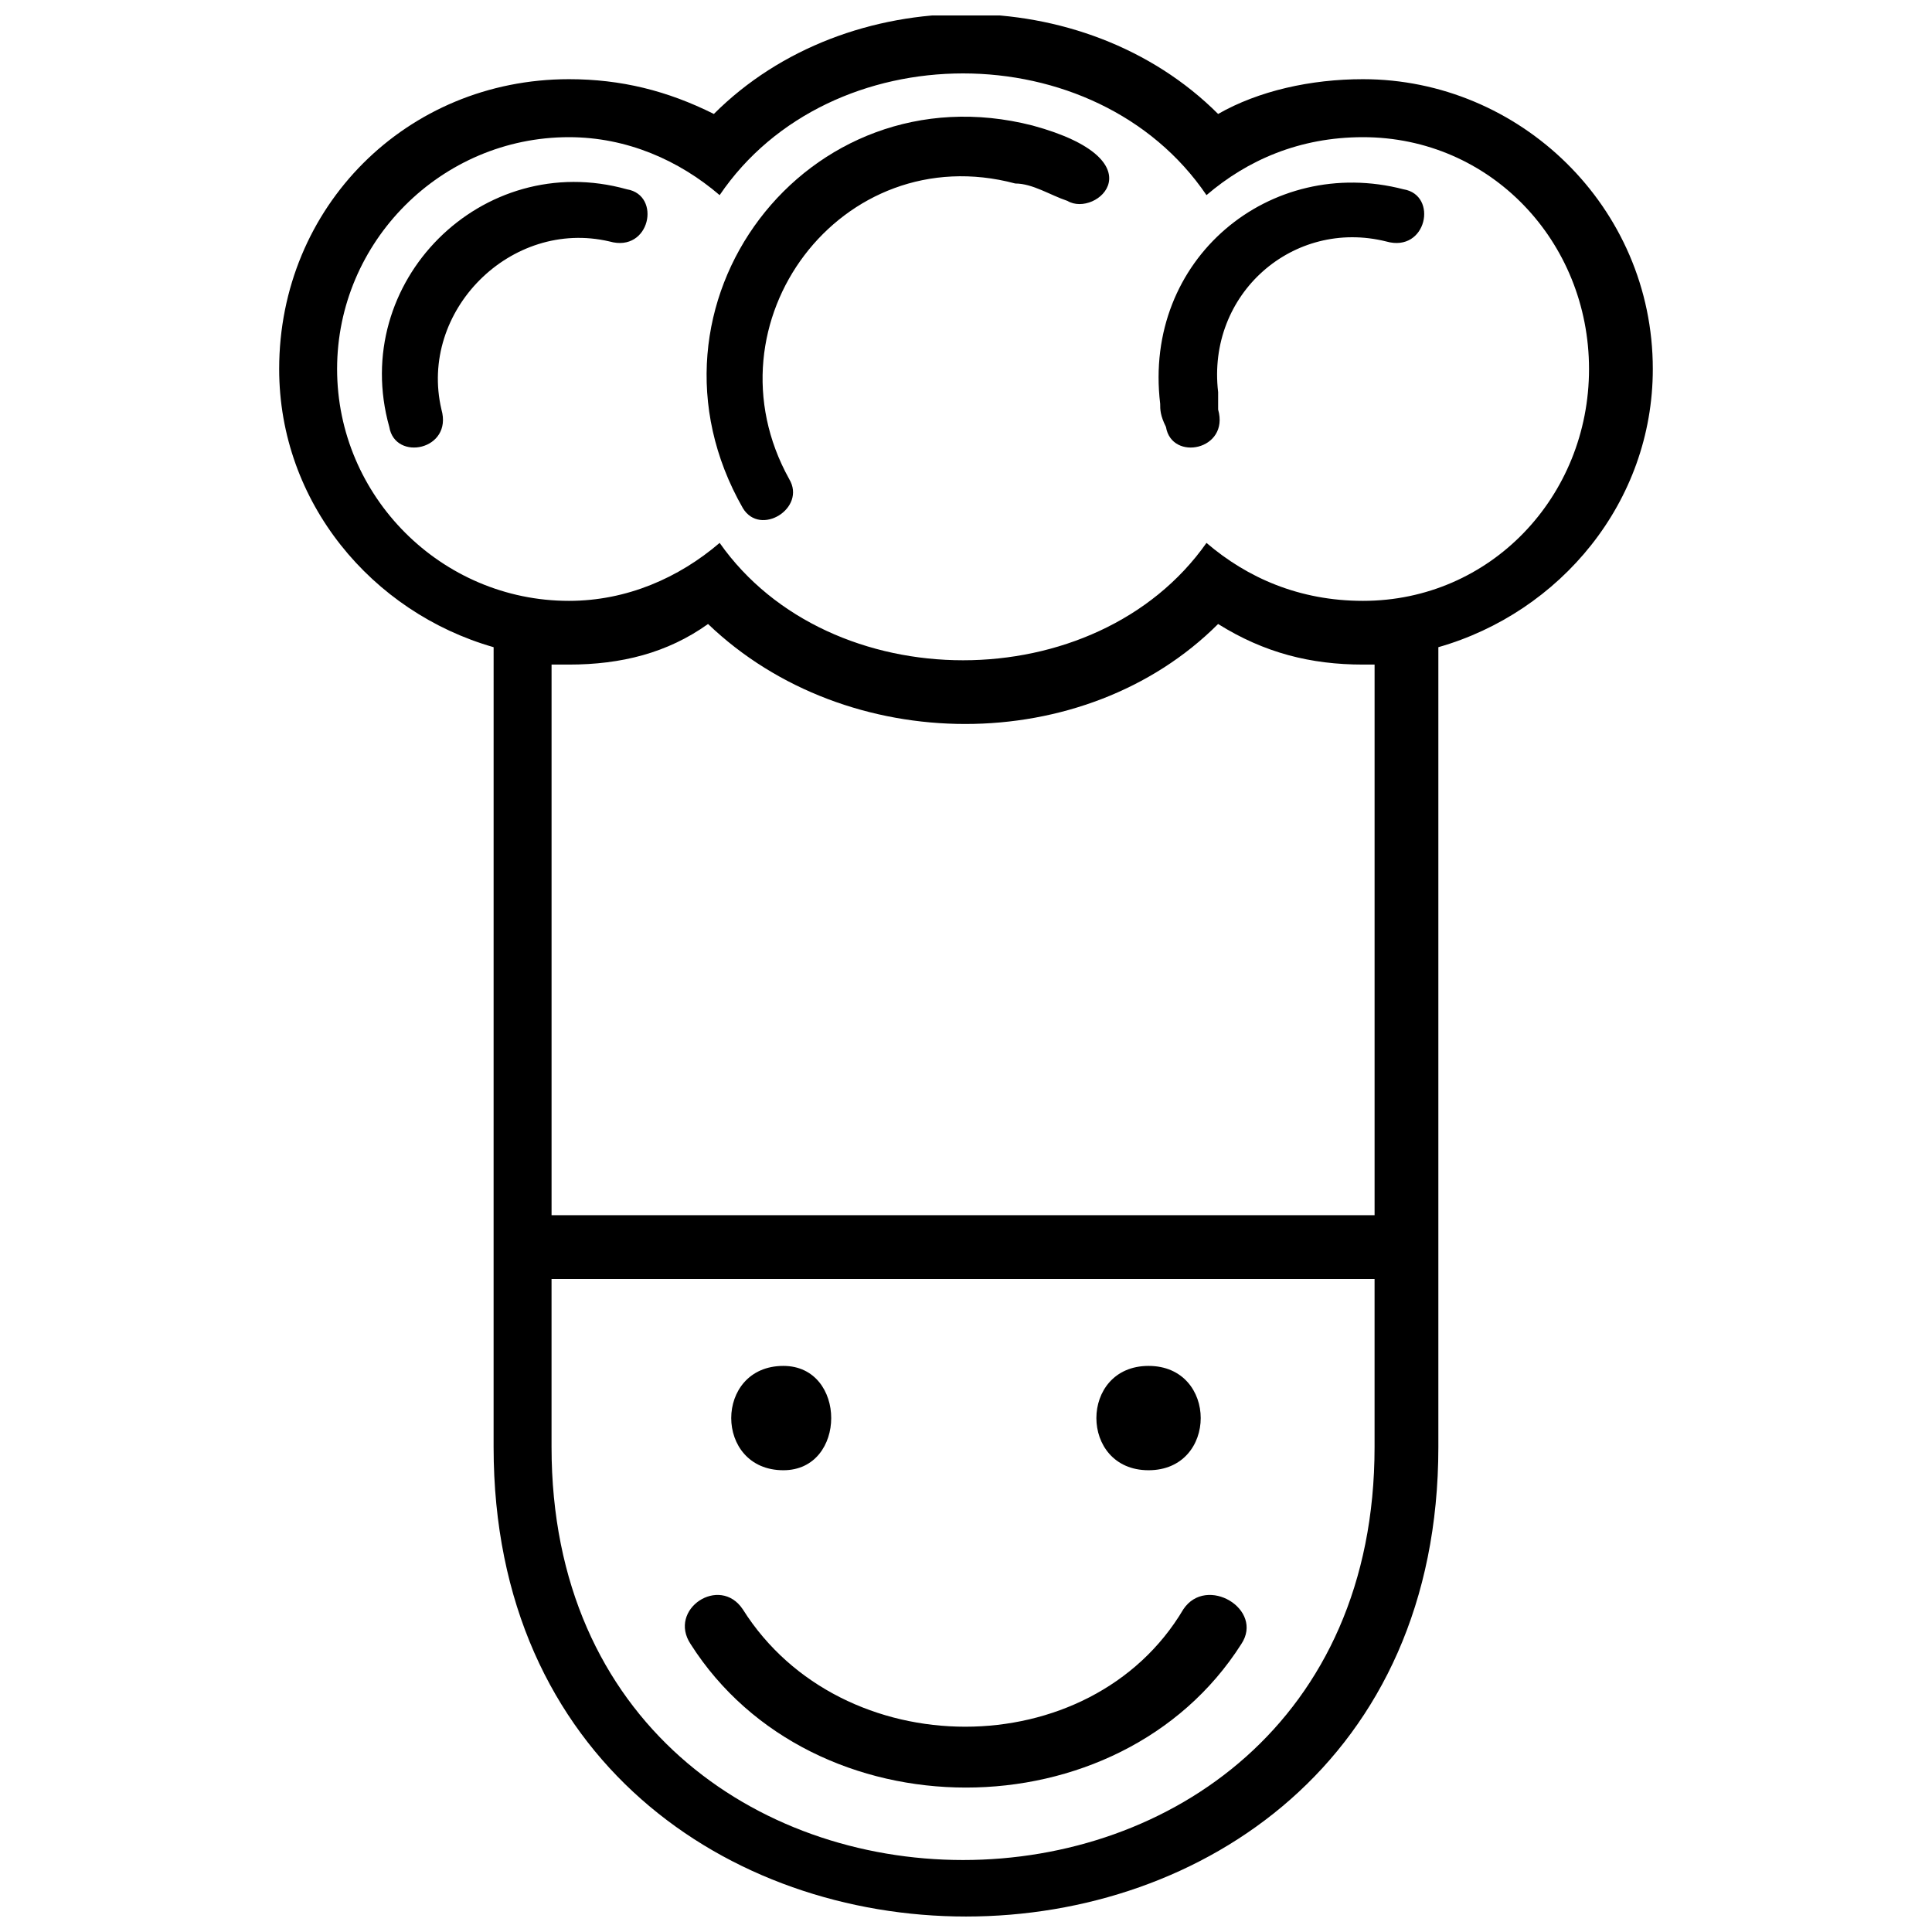 <?xml version="1.0" encoding="UTF-8"?>
<!-- The Best Svg Icon site in the world: iconSvg.co, Visit us! https://iconsvg.co -->
<svg width="800px" height="800px" version="1.1" viewBox="144 144 512 512" xmlns="http://www.w3.org/2000/svg">
 <defs>
  <clipPath id="a">
   <path d="m217 148.09h366v503.81h-366z"/>
  </clipPath>
 </defs>
 <g clip-path="url(#a)">
  <path d="m274.81 467.58v59.902c0 165.89 250.37 165.89 250.37 0v-211.97c32.258-9.215 56.832-38.398 56.832-73.727 0-43.008-35.328-76.801-76.801-76.801-13.824 0-27.648 3.07-38.398 9.215-35.328-35.328-98.305-35.328-133.63 0-12.289-6.144-24.574-9.215-38.398-9.215-43.008 0-76.801 33.793-76.801 76.801 0 35.328 24.574 64.512 56.832 73.727zm233.47-147.46v145.92h-218.11v-145.92h4.609c13.824 0 26.113-3.07 36.863-10.754 36.863 35.328 99.84 35.328 135.17 0 12.289 7.68 24.574 10.754 38.398 10.754h3.07zm-59.902 185.86c-18.434 0-18.434 27.648 0 27.648 18.434 0 18.434-27.648 0-27.648zm-96.77 0c16.895 0 16.895 27.648 0 27.648-18.434 0-18.434-27.648 0-27.648zm105.98 64.512c6.144-9.215 21.504 0 15.359 9.215-32.258 50.688-113.66 50.688-145.92 0-6.144-9.215 7.68-18.434 13.824-9.215 26.113 41.473 92.16 41.473 116.74 0zm47.617-390.14c-16.895 0-30.719 6.144-41.473 15.359-29.184-43.008-99.84-43.008-129.02 0-10.754-9.215-24.574-15.359-39.938-15.359-33.793 0-61.441 27.648-61.441 61.441 0 33.793 27.648 61.441 61.441 61.441 15.359 0 29.184-6.144 39.938-15.359 29.184 41.473 99.84 41.473 129.02 0 10.754 9.215 24.574 15.359 41.473 15.359 33.793 0 59.902-27.648 59.902-61.441 0-33.793-26.113-61.441-59.902-61.441zm3.07 302.59v44.543c0 145.92-218.11 145.92-218.11 0v-44.543z" fill-rule="evenodd"/>
 </g>
 <path d="m353.15 270.97c4.609 7.68-7.68 15.359-12.289 7.68-30.719-53.762 16.895-116.74 76.801-101.38 33.793 9.215 16.895 24.574 9.215 19.969-4.609-1.535-9.215-4.609-13.824-4.609-46.082-12.289-82.945 36.863-59.902 78.336zm-92.16-18.434c3.07 10.754-12.289 13.824-13.824 4.609-10.754-38.398 24.574-73.727 62.977-62.977 9.215 1.535 6.144 16.895-4.609 13.824-26.113-6.144-50.688 18.434-44.543 44.543zm254.98-58.367c9.215 1.535 6.144 16.895-4.609 13.824-24.574-6.144-47.617 13.824-44.543 39.938v4.609c3.07 10.754-12.289 13.824-13.824 4.609-1.535-3.07-1.535-4.609-1.535-6.144-4.609-38.398 29.184-66.047 64.512-56.832z"/>
</svg>